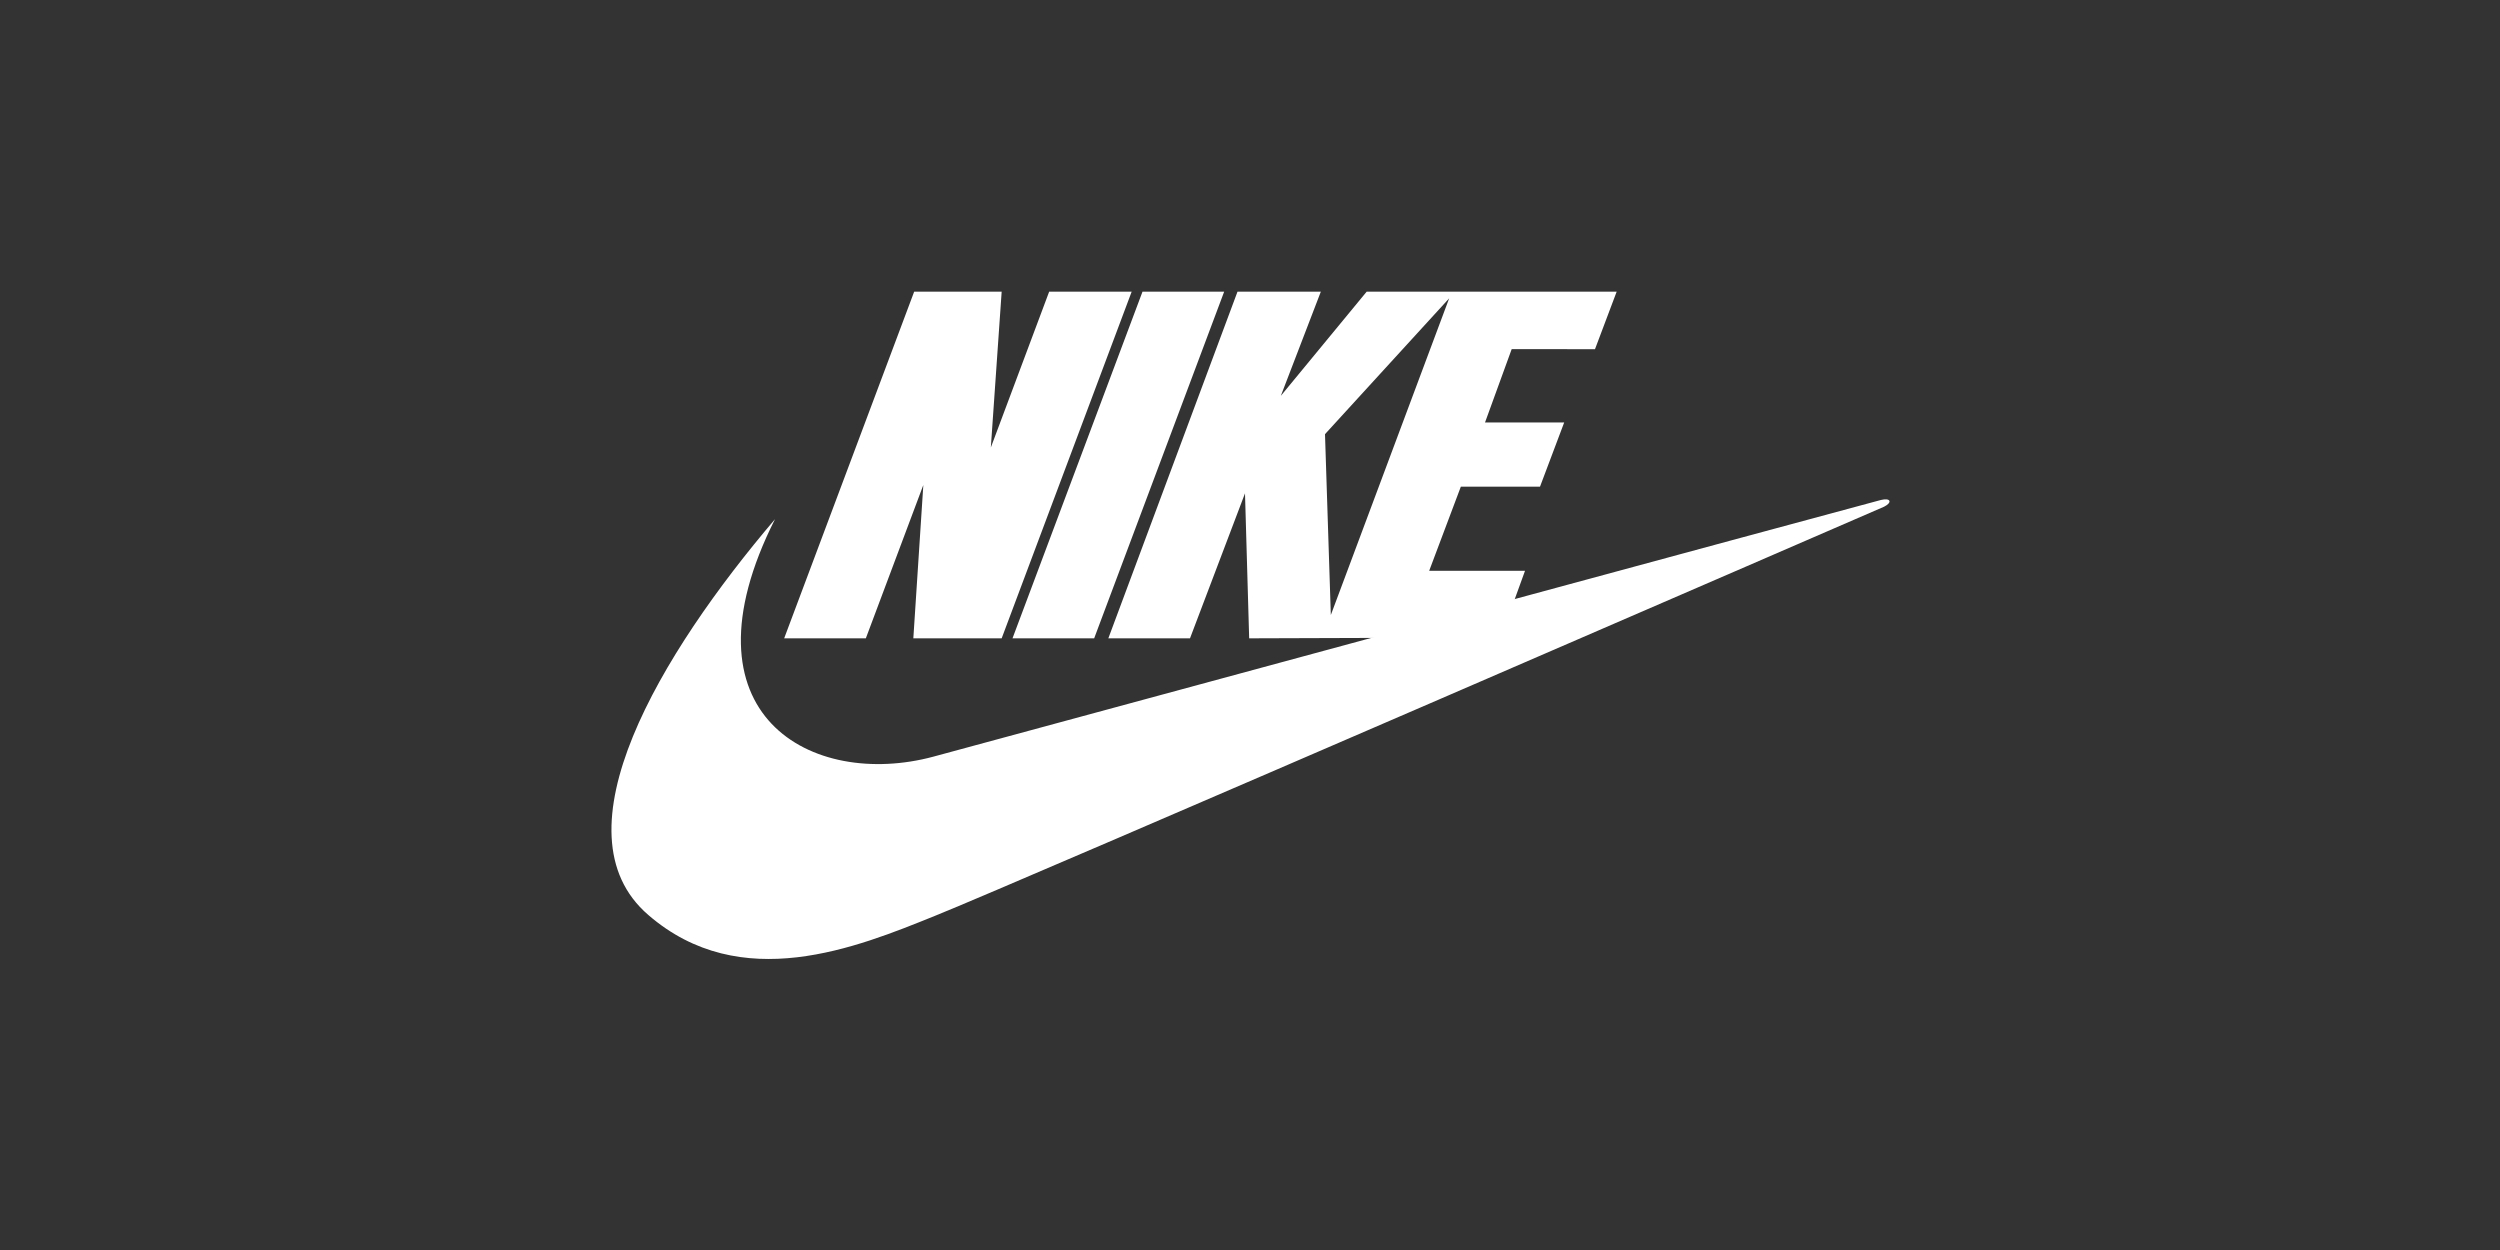 <?xml version="1.0" encoding="utf-8"?>
<!-- Generator: Adobe Illustrator 25.2.3, SVG Export Plug-In . SVG Version: 6.00 Build 0)  -->
<svg version="1.1" id="Layer_1" xmlns="http://www.w3.org/2000/svg" xmlns:xlink="http://www.w3.org/1999/xlink" x="0px" y="0px"
	 viewBox="0 0 300 150" style="enable-background:new 0 0 300 150;" xml:space="preserve">
<rect x="0" y="0" width="300" height="150" fill="#333333" stroke="none"/>
<style type="text/css">
	.st0{fill:#FFFFFF;}
</style>
<g>
	<polygon class="st0" points="120.2,76.6 109.6,76.6 110.8,58.2 103.9,76.6 94.1,76.6 109.7,35 120.2,35 118.9,53.7 125.9,35 
		135.8,35 	"/>
	<polygon class="st0" points="121.5,76.6 137.1,35 146.9,35 131.3,76.6 	"/>
	<path class="st0" d="M93,62.3c-13.7,16.1-26.7,37.6-15.2,47.5c11.1,9.6,25,3.9,34.4,0.1c9.5-3.8,113.9-49.1,113.9-49.1
		c1-0.5,0.8-1.1-0.4-0.8c-0.5,0.1-113.7,30.8-113.7,30.8C97.5,94.7,81.1,85.9,93,62.3z"/>
	<path class="st0" d="M191.4,41.9L194,35h-19.7h-0.1H164l-10.3,12.5l4.8-12.5h-10L133,76.6h9.8l6.6-17.4l0.5,17.4l30.2-0.1l2.9-8
		h-11.5l3.8-10.1h9.5l2.9-7.7h-9.5l3.2-8.8H191.4z M159.7,73.8L159,52.1l14.9-16.3L159.7,73.8z"/>
</g>
</svg>
